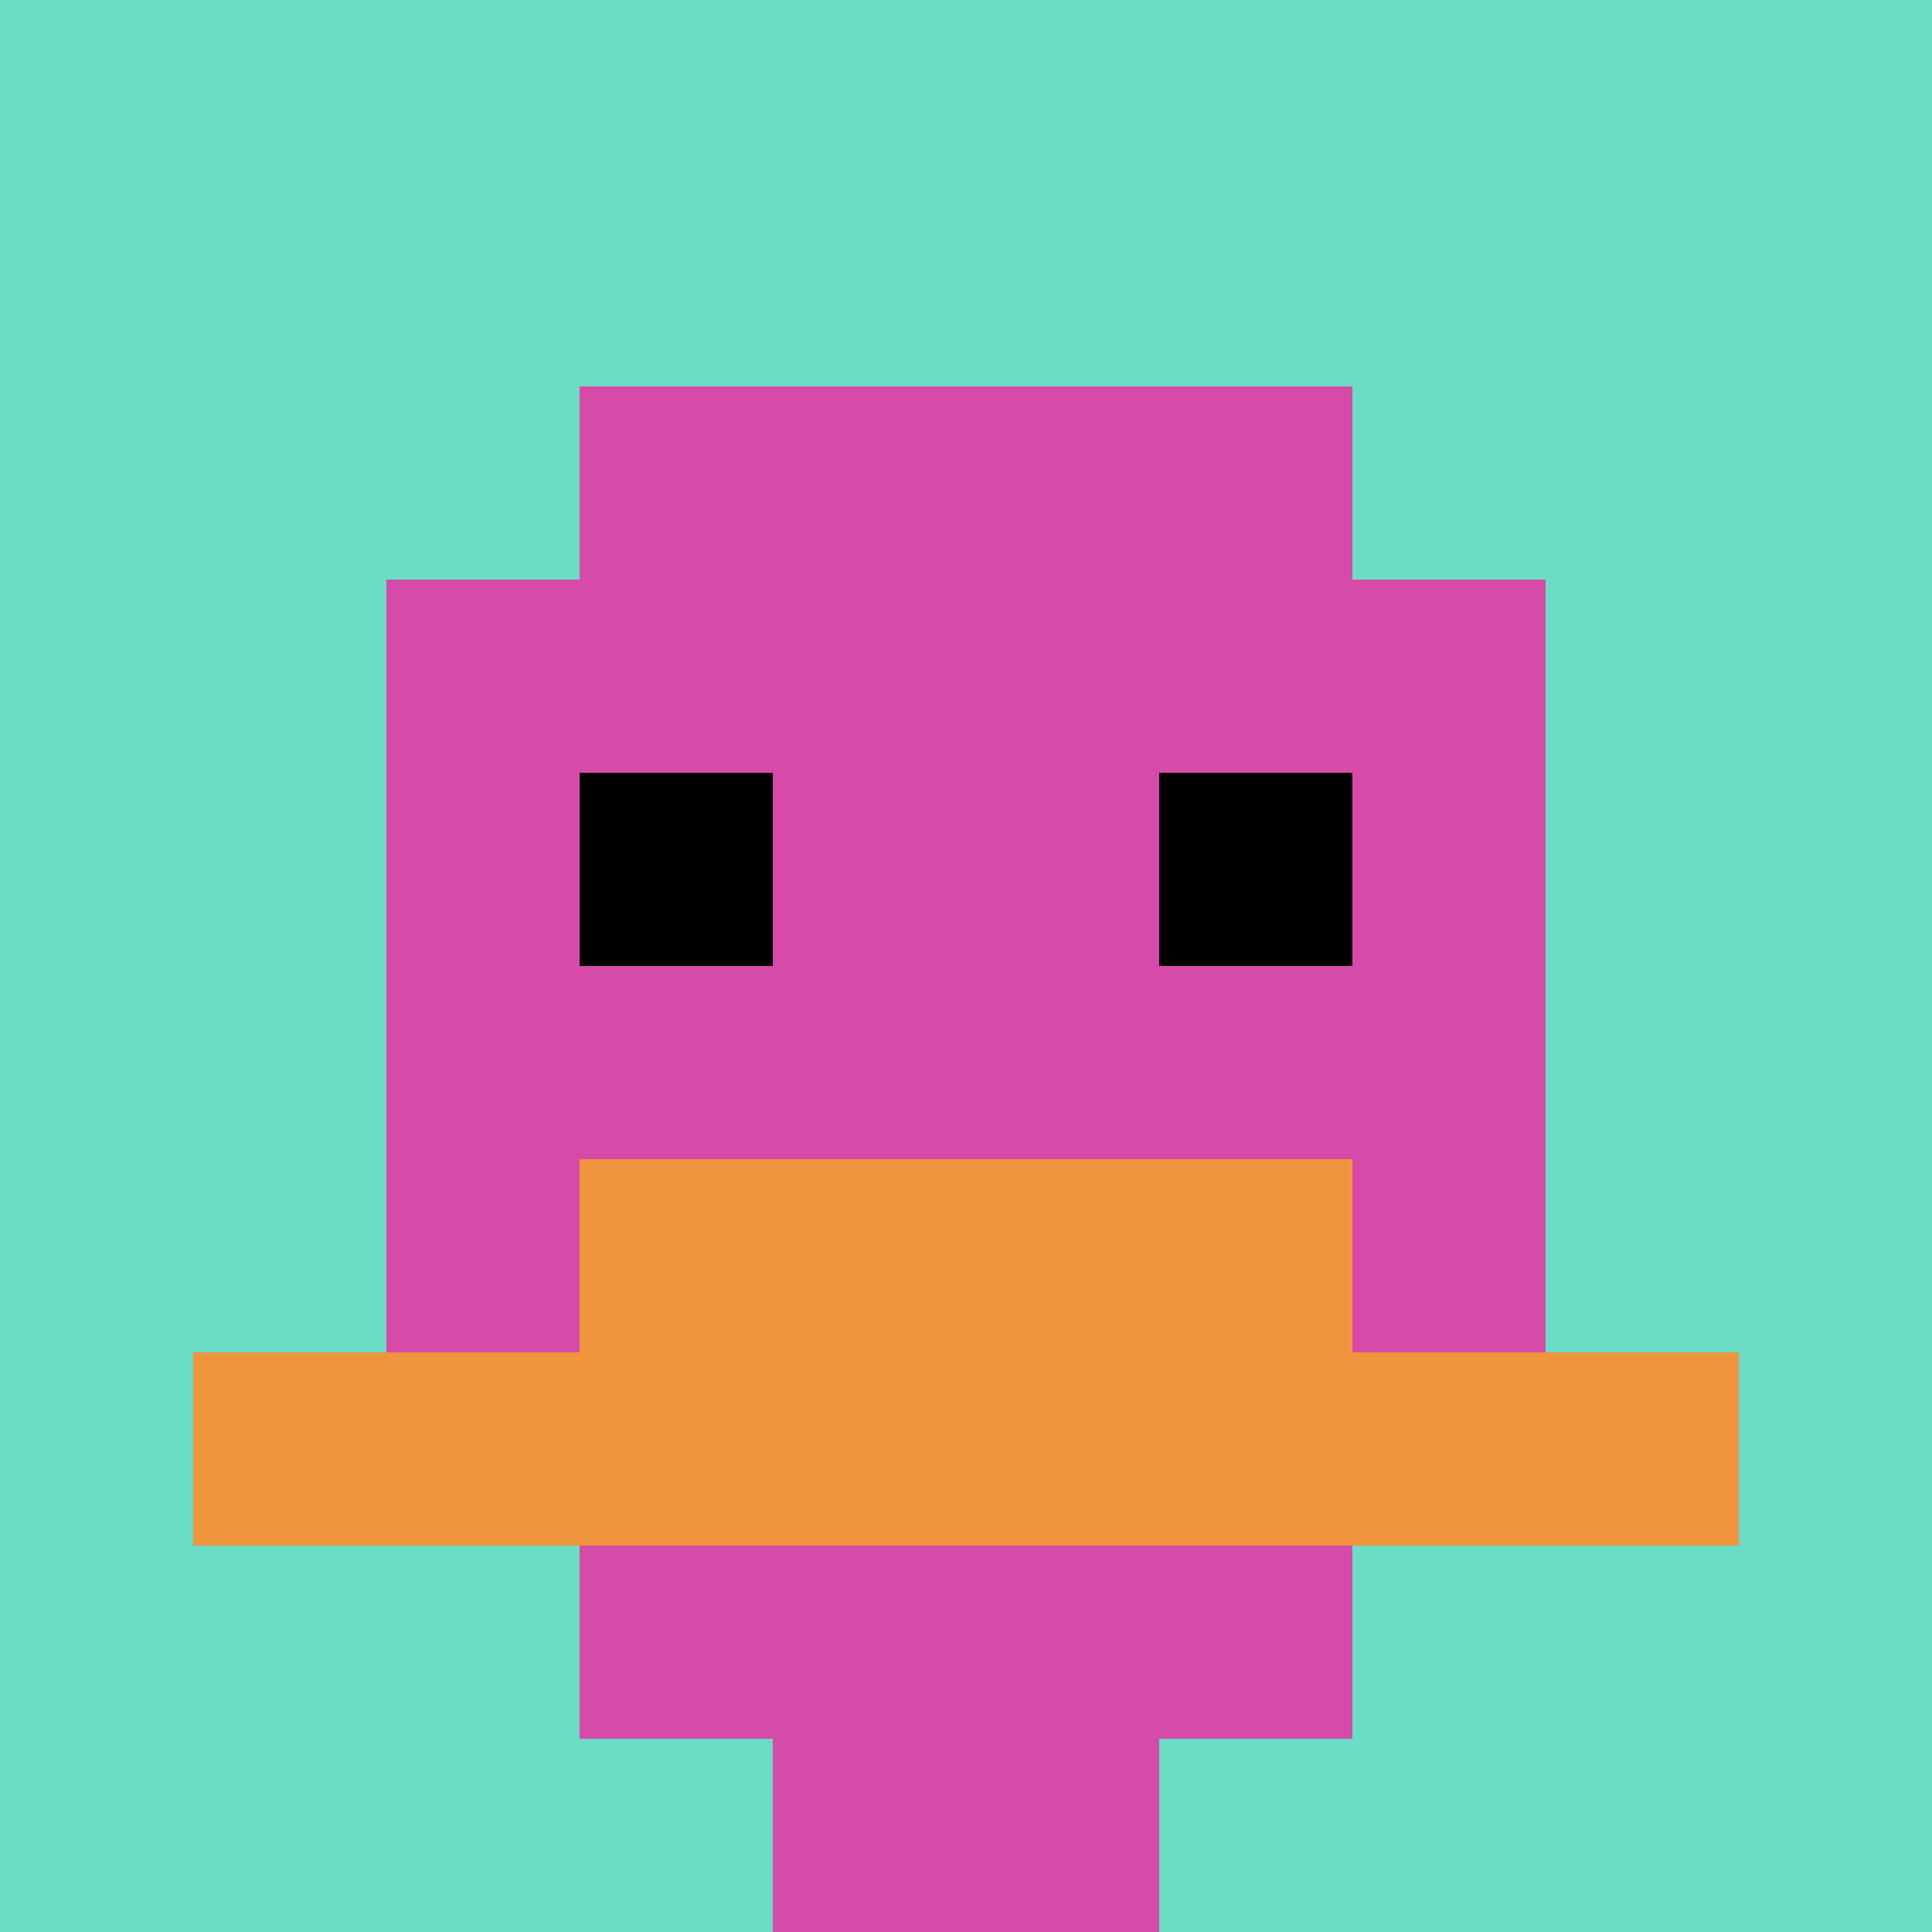 <svg xmlns="http://www.w3.org/2000/svg" version="1.1" width="828" height="828"><title>'goose-pfp-328037' by Dmitri Cherniak</title><desc>seed=328037
backgroundColor=#ffffff
padding=20
innerPadding=0
timeout=500
dimension=1
border=false
Save=function(){return n.handleSave()}
frame=5

Rendered at Sun Sep 15 2024 22:54:36 GMT+0800 (中国标准时间)
Generated in &lt;1ms
</desc><defs></defs><rect width="100%" height="100%" fill="#ffffff"></rect><g><g id="0-0"><rect x="0" y="0" height="828" width="828" fill="#6BDCC5"></rect><g><rect id="0-0-3-2-4-7" x="248.4" y="165.6" width="331.2" height="579.6" fill="#D74BA8"></rect><rect id="0-0-2-3-6-5" x="165.6" y="248.4" width="496.8" height="414" fill="#D74BA8"></rect><rect id="0-0-4-8-2-2" x="331.2" y="662.4" width="165.6" height="165.6" fill="#D74BA8"></rect><rect id="0-0-1-7-8-1" x="82.8" y="579.6" width="662.4" height="82.8" fill="#F0943E"></rect><rect id="0-0-3-6-4-2" x="248.4" y="496.8" width="331.2" height="165.6" fill="#F0943E"></rect><rect id="0-0-3-4-1-1" x="248.4" y="331.2" width="82.8" height="82.8" fill="#000000"></rect><rect id="0-0-6-4-1-1" x="496.8" y="331.2" width="82.8" height="82.8" fill="#000000"></rect></g><rect x="0" y="0" stroke="white" stroke-width="0" height="828" width="828" fill="none"></rect></g></g></svg>